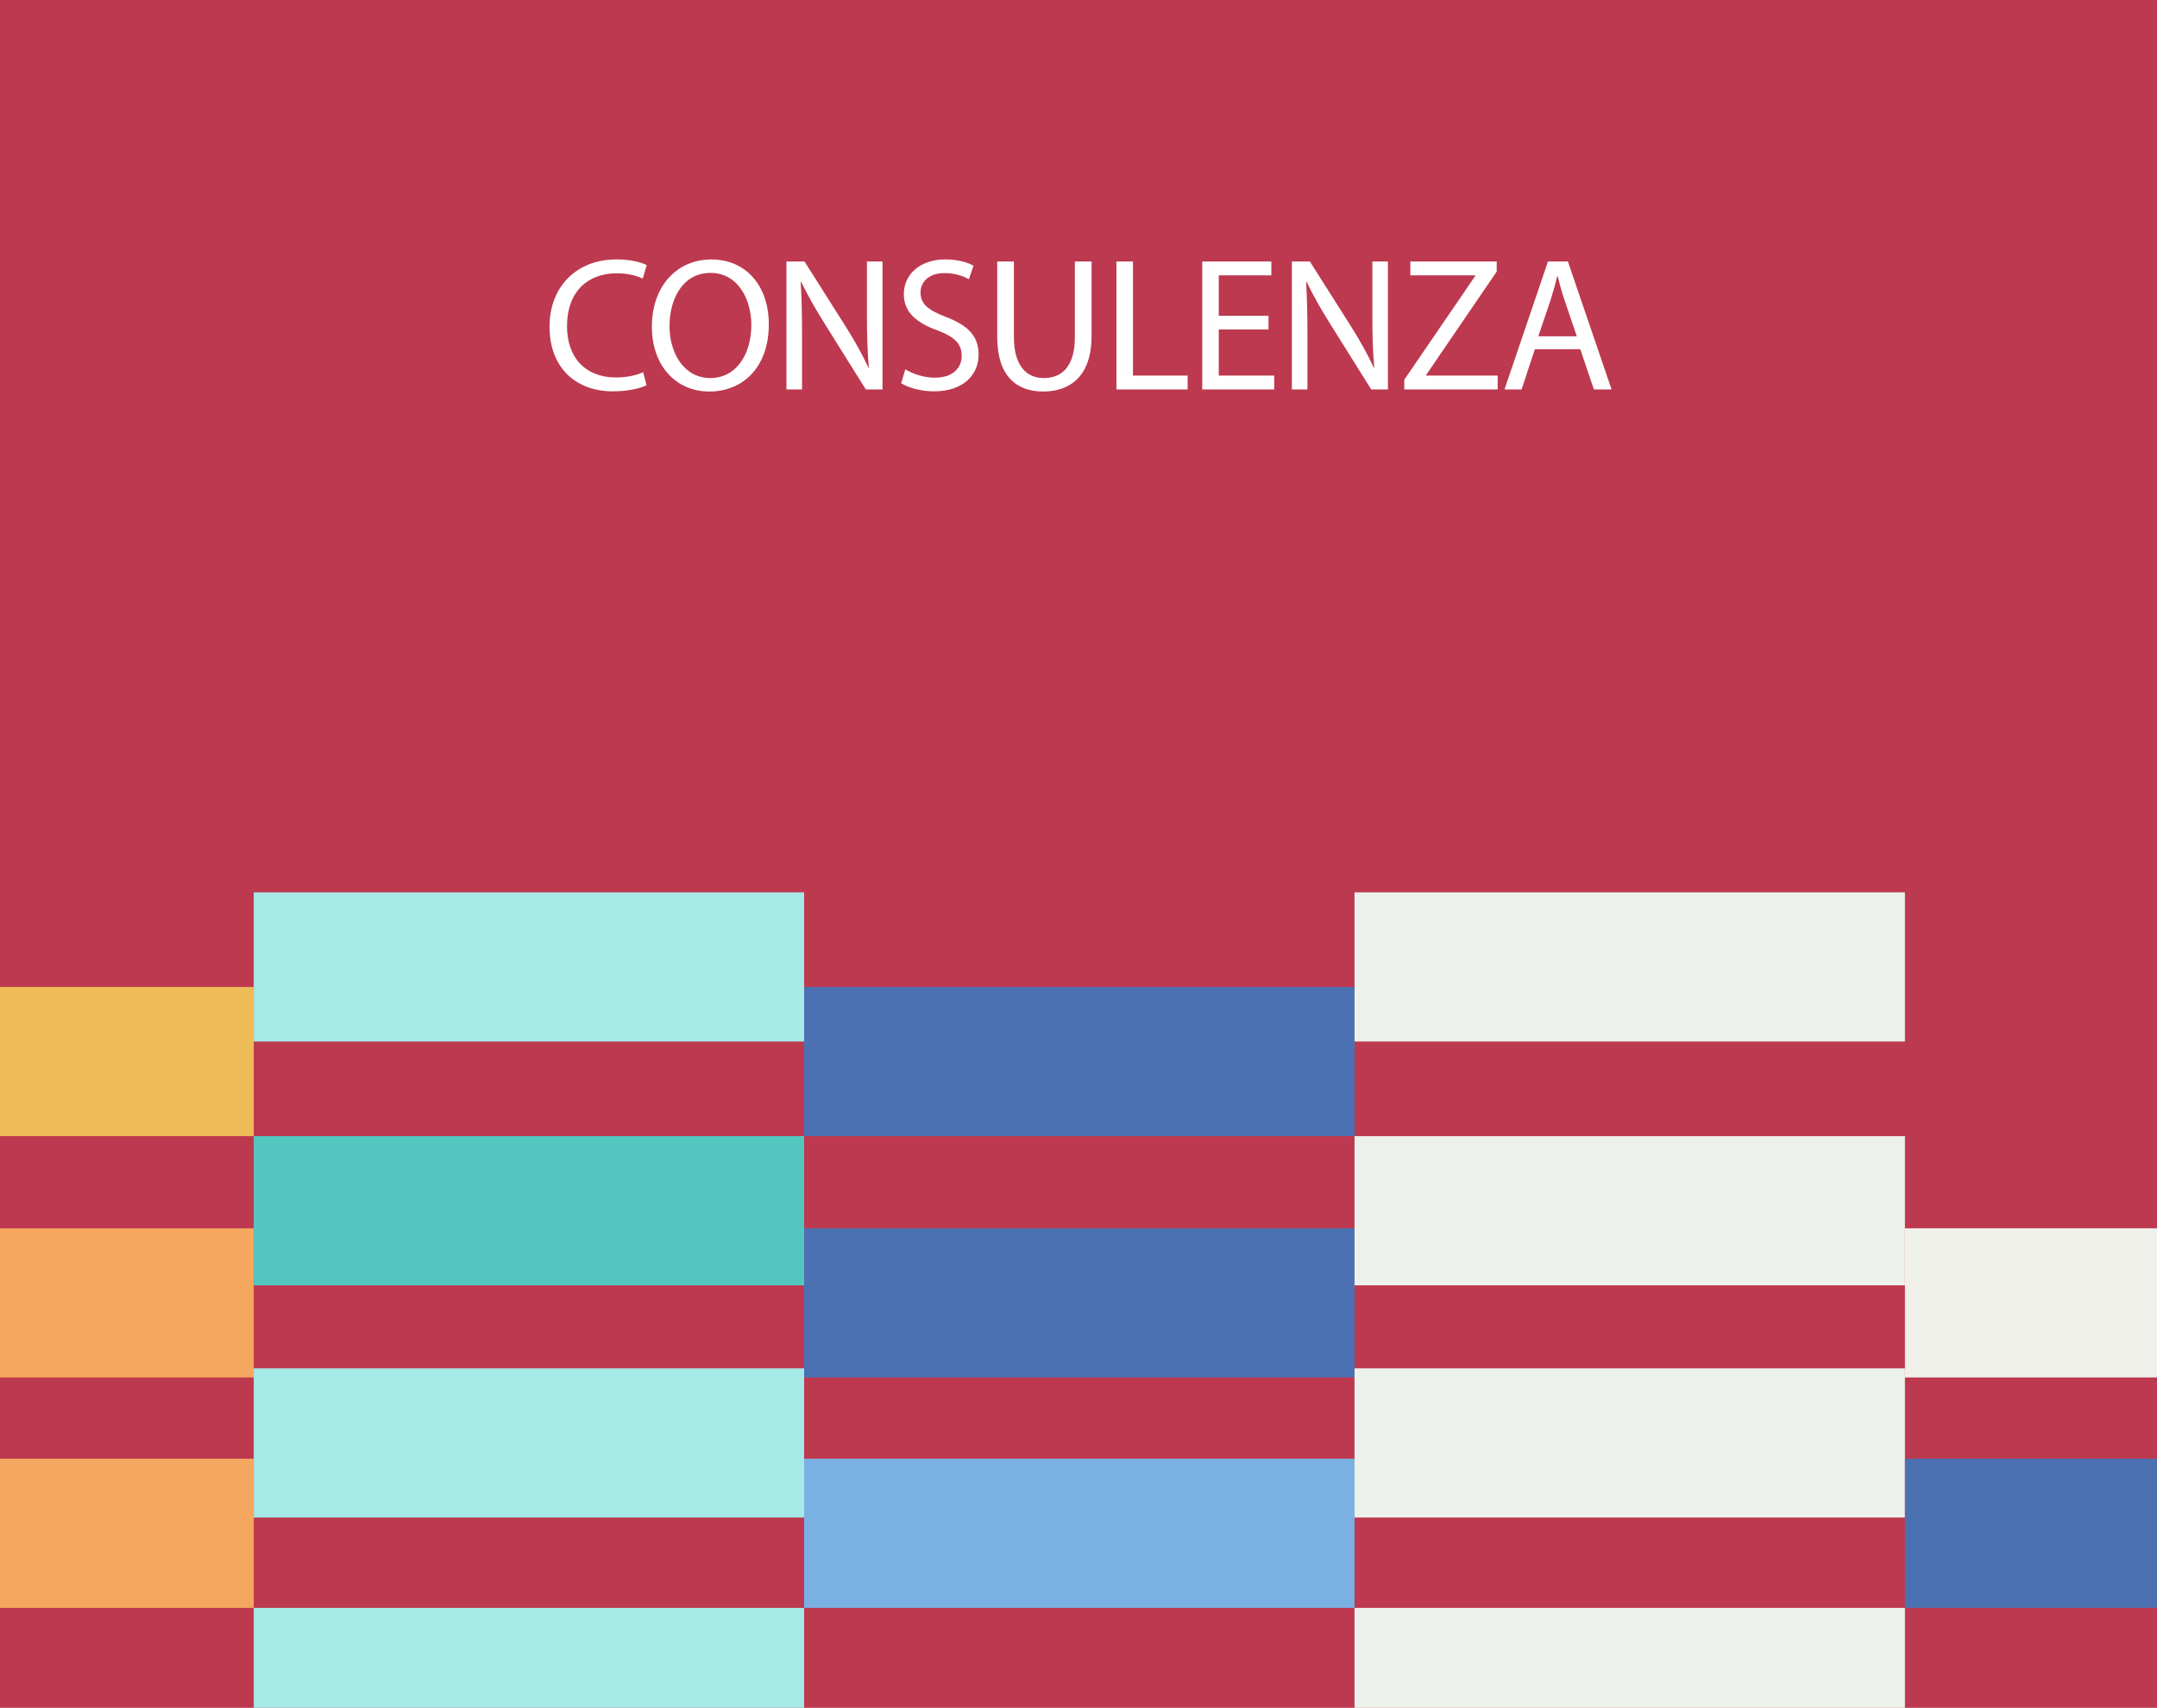 <?xml version="1.0" encoding="utf-8"?>
<!-- Generator: Adobe Illustrator 16.0.3, SVG Export Plug-In . SVG Version: 6.00 Build 0)  -->
<!DOCTYPE svg PUBLIC "-//W3C//DTD SVG 1.1//EN" "http://www.w3.org/Graphics/SVG/1.1/DTD/svg11.dtd">
<svg version="1.1" id="Livello_1" xmlns="http://www.w3.org/2000/svg" xmlns:xlink="http://www.w3.org/1999/xlink" x="0px" y="0px"
	 width="495px" height="392px" viewBox="0 0 495 392" enable-background="new 0 0 495 392" xml:space="preserve">
<g>
	<rect x="-3.668" y="-2.372" fill="#BD394F" width="502.336" height="397.272"/>
</g>
<g>
	<path fill="#FFFFFF" d="M148.373,88.43c-1.394,0.697-4.182,1.394-7.754,1.394c-8.277,0-14.507-5.228-14.507-14.855
		c0-9.192,6.229-15.422,15.334-15.422c3.659,0,5.968,0.784,6.97,1.307l-0.915,3.093c-1.438-0.697-3.485-1.22-5.924-1.22
		c-6.883,0-11.458,4.4-11.458,12.111c0,7.188,4.139,11.806,11.283,11.806c2.309,0,4.661-0.479,6.186-1.22L148.373,88.43z"/>
	<path fill="#FFFFFF" d="M176.43,74.402c0,10.106-6.143,15.465-13.636,15.465c-7.754,0-13.2-6.012-13.2-14.898
		c0-9.323,5.794-15.422,13.635-15.422C171.246,59.547,176.43,65.689,176.43,74.402z M153.646,74.881
		c0,6.273,3.398,11.893,9.366,11.893c6.012,0,9.41-5.533,9.41-12.198c0-5.838-3.049-11.937-9.366-11.937
		C156.783,62.64,153.646,68.434,153.646,74.881z"/>
	<path fill="#FFFFFF" d="M180.485,89.388V60.026h4.138l9.41,14.855c2.178,3.441,3.877,6.535,5.271,9.541l0.087-0.043
		c-0.349-3.921-0.436-7.493-0.436-12.067V60.026h3.572v29.362h-3.833l-9.323-14.899c-2.047-3.267-4.008-6.622-5.489-9.802
		l-0.131,0.043c0.218,3.703,0.305,7.232,0.305,12.111v12.546H180.485z"/>
	<path fill="#FFFFFF" d="M207.759,84.771c1.699,1.045,4.182,1.917,6.796,1.917c3.877,0,6.143-2.047,6.143-5.01
		c0-2.745-1.568-4.313-5.533-5.837c-4.792-1.699-7.754-4.182-7.754-8.321c0-4.574,3.79-7.972,9.497-7.972
		c3.006,0,5.184,0.697,6.491,1.438l-1.046,3.093c-0.958-0.523-2.918-1.394-5.576-1.394c-4.008,0-5.533,2.396-5.533,4.4
		c0,2.745,1.786,4.095,5.838,5.663c4.966,1.917,7.493,4.313,7.493,8.626c0,4.531-3.354,8.451-10.281,8.451
		c-2.832,0-5.925-0.828-7.493-1.873L207.759,84.771z"/>
	<path fill="#FFFFFF" d="M232.681,60.026v17.382c0,6.578,2.918,9.366,6.839,9.366c4.356,0,7.145-2.875,7.145-9.366V60.026h3.833
		v17.121c0,9.018-4.749,12.72-11.109,12.72c-6.012,0-10.542-3.441-10.542-12.546V60.026H232.681z"/>
	<path fill="#FFFFFF" d="M256.207,60.026h3.79v26.182h12.547v3.18h-16.337V60.026z"/>
	<path fill="#FFFFFF" d="M291.104,75.622H279.69v10.586h12.721v3.18H275.9V60.026h15.857v3.18H279.69v9.279h11.414V75.622z"/>
	<path fill="#FFFFFF" d="M296.465,89.388V60.026h4.139l9.41,14.855c2.178,3.441,3.877,6.535,5.271,9.541l0.087-0.043
		c-0.349-3.921-0.436-7.493-0.436-12.067V60.026h3.572v29.362h-3.834l-9.322-14.899c-2.048-3.267-4.008-6.622-5.489-9.802
		l-0.131,0.043c0.218,3.703,0.305,7.232,0.305,12.111v12.546H296.465z"/>
	<path fill="#FFFFFF" d="M322.258,87.167l16.293-23.83v-0.13h-14.898v-3.18h19.821v2.309l-16.206,23.742v0.131h16.424v3.18h-21.434
		V87.167z"/>
	<path fill="#FFFFFF" d="M352.232,80.153l-3.05,9.235h-3.921l9.977-29.362h4.574l10.02,29.362h-4.052l-3.137-9.235H352.232z
		 M361.859,77.19l-2.875-8.452c-0.653-1.917-1.089-3.659-1.524-5.358h-0.087c-0.436,1.743-0.915,3.529-1.481,5.315l-2.875,8.495
		H361.859z"/>
</g>
<g>
	<rect x="58.229" y="204.825" fill="#A6E9E6" width="126.309" height="34.24"/>
</g>
<g>
	<rect x="58.229" y="260.777" fill="#53C7BF" width="126.309" height="34.24"/>
</g>
<g>
	<rect x="58.229" y="314.079" fill="#A6E9E6" width="126.309" height="34.24"/>
</g>
<g>
	<rect x="184.537" y="334.813" fill="#7BB0E2" width="126.309" height="34.24"/>
</g>
<g>
	<rect x="184.537" y="281.93" fill="#4C71B2" width="126.309" height="34.24"/>
</g>
<g>
	<rect x="184.537" y="226.537" fill="#4C71B2" width="126.309" height="34.24"/>
</g>
<g>
	<rect x="310.846" y="204.825" fill="#EDF1EB" width="126.309" height="34.24"/>
</g>
<g>
	<rect x="310.846" y="260.779" fill="#EDF1EB" width="126.309" height="34.24"/>
</g>
<g>
	<rect x="310.846" y="314.079" fill="#EDF1EB" width="126.309" height="34.24"/>
</g>
<g>
	<defs>
		<rect id="SVGID_1_" y="0.529" width="495" height="391.471"/>
	</defs>
	<clipPath id="SVGID_2_">
		<use xlink:href="#SVGID_1_"  overflow="visible"/>
	</clipPath>
	<g clip-path="url(#SVGID_2_)">
		<rect x="-68.08" y="226.537" fill="#EDBB58" width="126.309" height="34.24"/>
	</g>
	<g clip-path="url(#SVGID_2_)">
		<rect x="-68.08" y="281.933" fill="#F5A75F" width="126.309" height="34.237"/>
	</g>
	<g clip-path="url(#SVGID_2_)">
		<rect x="-68.08" y="334.815" fill="#F5A75F" width="126.309" height="34.237"/>
	</g>
	<g clip-path="url(#SVGID_2_)">
		<rect x="58.229" y="369.053" fill="#A6E9E6" width="126.309" height="34.24"/>
	</g>
	<g clip-path="url(#SVGID_2_)">
		<rect x="310.846" y="369.053" fill="#EDF1EB" width="126.309" height="34.24"/>
	</g>
	<g clip-path="url(#SVGID_2_)">
		<rect x="437.154" y="334.813" fill="#4C71B2" width="126.309" height="34.24"/>
	</g>
	<g clip-path="url(#SVGID_2_)">
		<rect x="437.154" y="281.93" fill="#F0F0EA" width="126.309" height="34.24"/>
	</g>
</g>
</svg>
